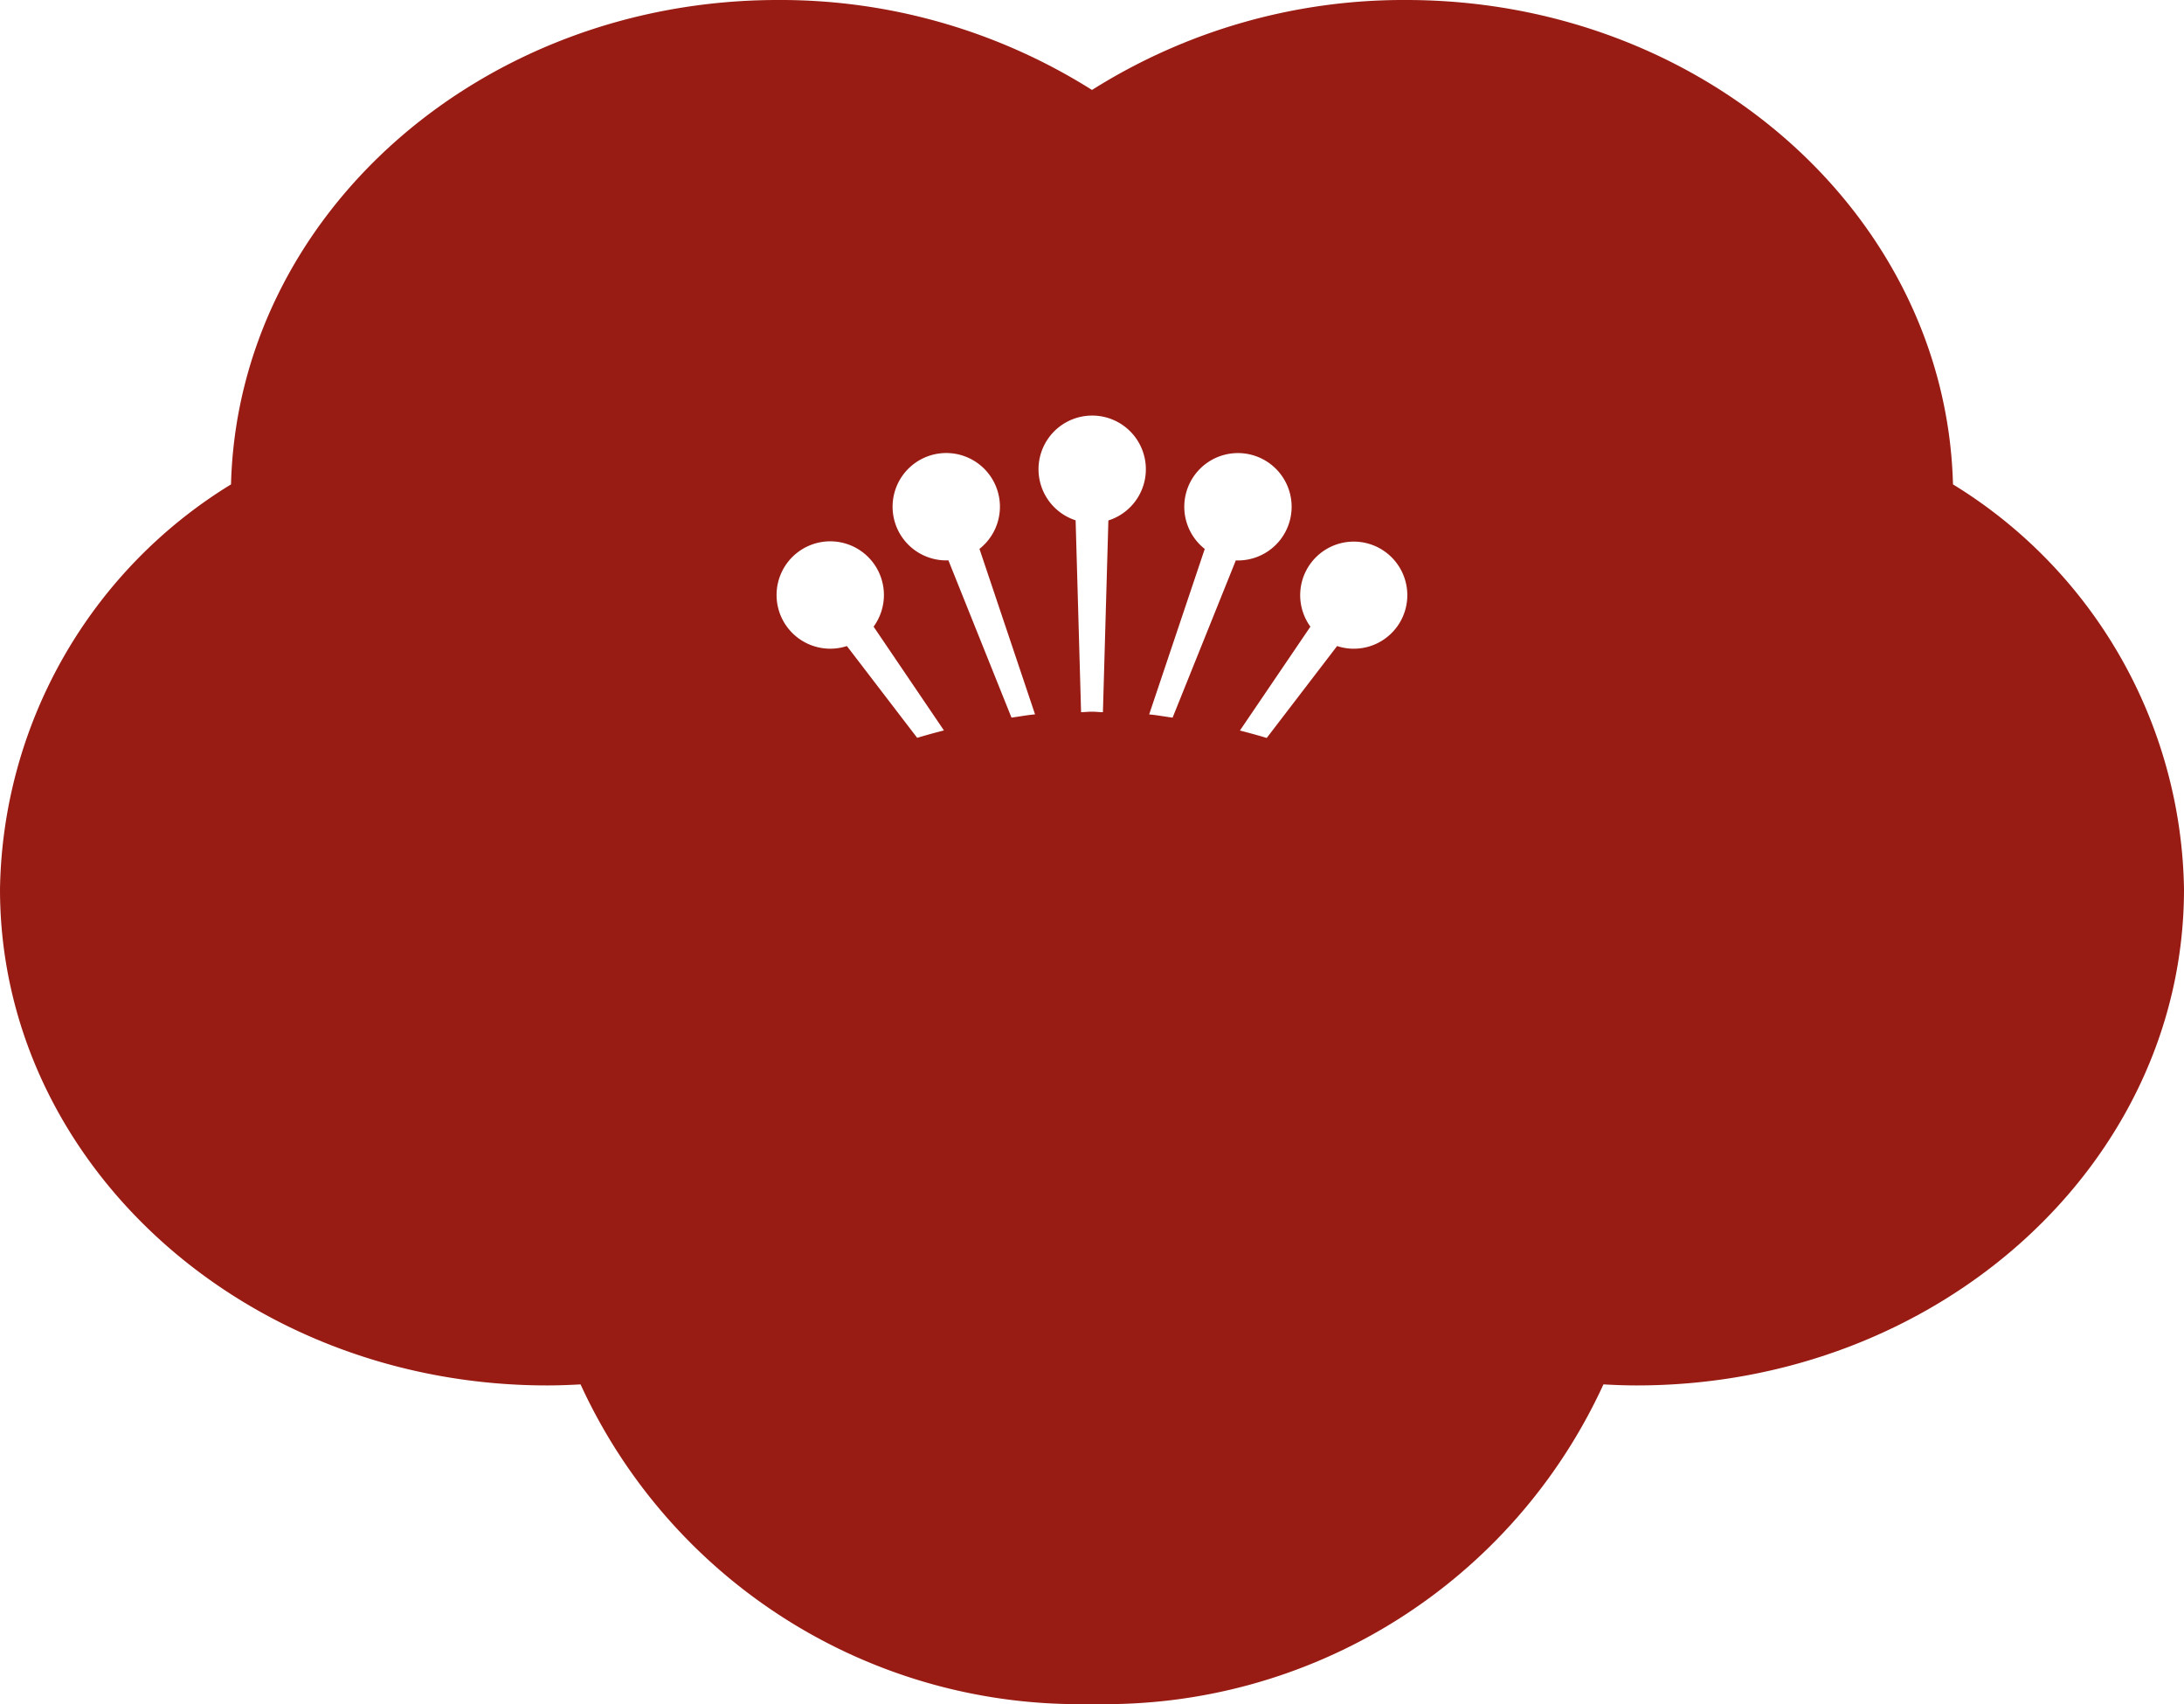<svg xmlns="http://www.w3.org/2000/svg" xmlns:xlink="http://www.w3.org/1999/xlink" width="40" height="31.2" viewBox="0 0 40 31.2">
  <defs>
    <clipPath id="clip-path">
      <rect id="長方形_754" data-name="長方形 754" width="40" height="31.2" fill="#981c14"/>
    </clipPath>
  </defs>
  <g id="グループ_2390" data-name="グループ 2390" transform="translate(0 -0.001)">
    <g id="グループ_2388" data-name="グループ 2388" transform="translate(0 0.001)" clip-path="url(#clip-path)">
      <path id="パス_14429" data-name="パス 14429" d="M35.769,8.869C35.642,3.952,31.207,0,25.752,0A10.7,10.7,0,0,0,20,1.647,10.7,10.7,0,0,0,14.248,0C8.793,0,4.358,3.952,4.231,8.869A8.852,8.852,0,0,0,0,16.282c0,5.017,4.487,9.085,10.023,9.085.2,0,.408-.008.61-.019A10.041,10.041,0,0,0,20,31.2a10.041,10.041,0,0,0,9.367-5.852c.2.011.405.019.61.019C35.513,25.367,40,21.3,40,16.282a8.852,8.852,0,0,0-4.231-7.413M16.8,13.512l-1.289-1.683A.983.983,0,1,1,16,11.474l1.288,1.9c-.165.042-.329.087-.491.136m1.728-.372L17.37,10.26a.983.983,0,1,1,.569-.21l1.018,3.03c-.146.013-.286.04-.429.059M20.3,9.527l-.1,3.513c-.067,0-.133-.009-.2-.009s-.133.008-.2.009l-.1-3.513a.983.983,0,1,1,.607,0m1.169,3.613c-.143-.019-.284-.046-.429-.059l1.018-3.03a.983.983,0,1,1,.569.21Zm4.113-1.668a.98.98,0,0,1-1.1.357L23.2,13.512c-.162-.049-.326-.094-.491-.136L24,11.474a.981.981,0,1,1,1.588,0" transform="translate(0 0)" fill="#981c14"/>
    </g>
  </g>
</svg>
